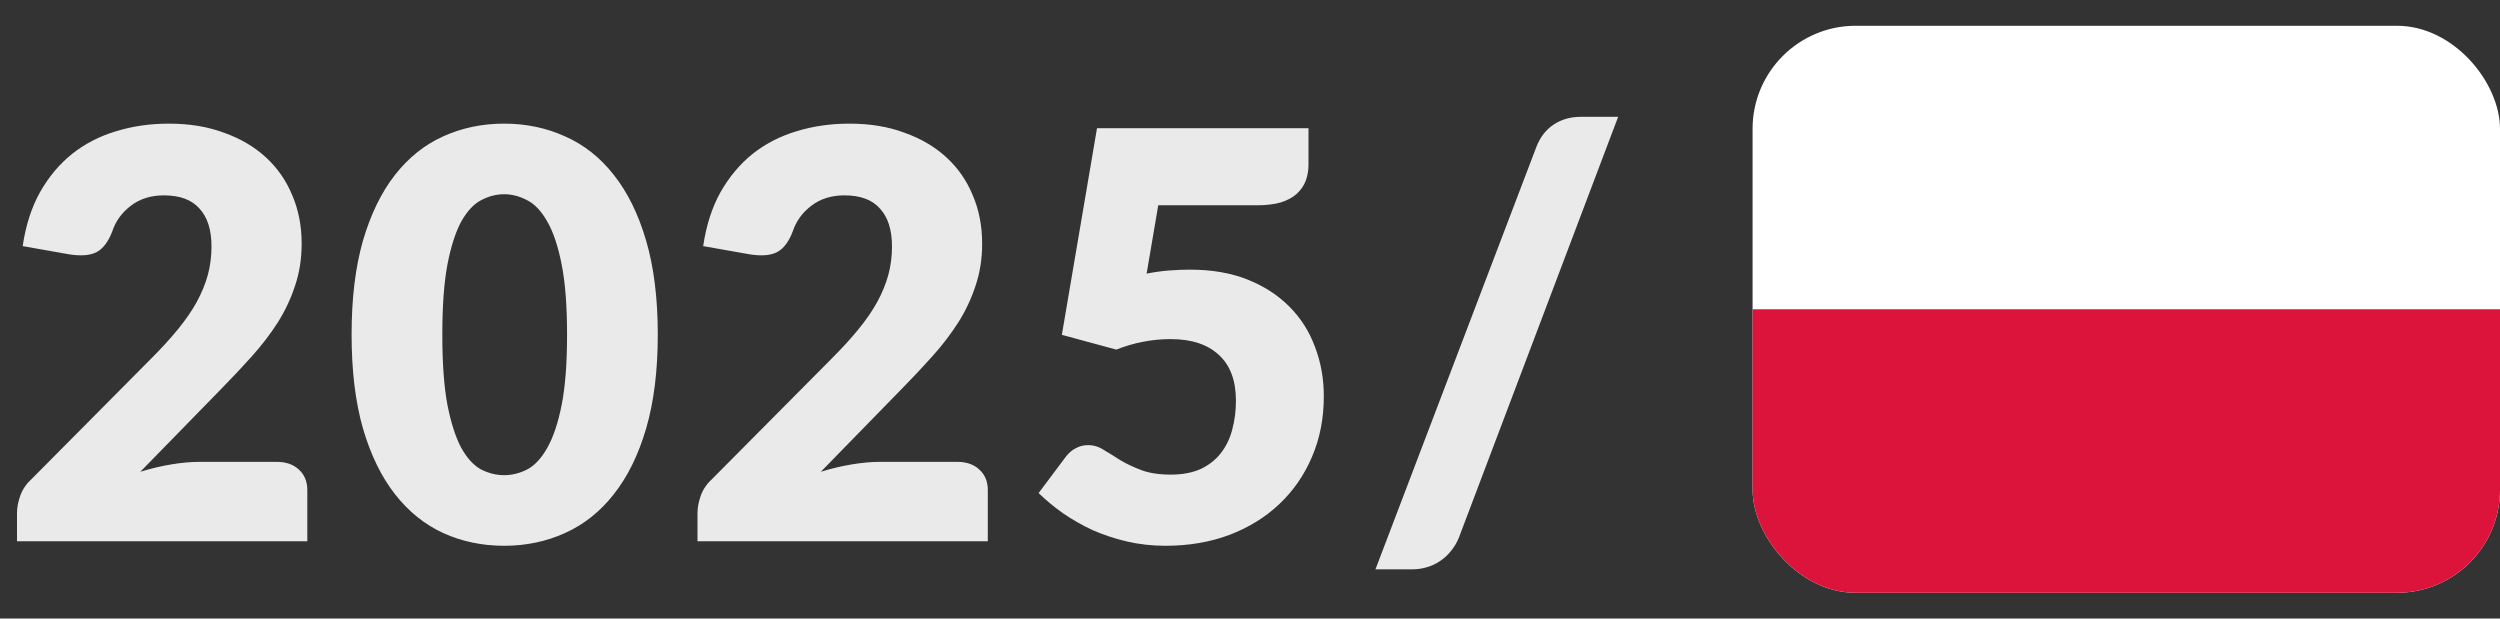 <svg width="97" height="24" viewBox="0 0 97 24" fill="none" xmlns="http://www.w3.org/2000/svg">
<rect x="0" y="0" width="97" height="24" fill="#333333" stroke="none"/>
<path d="M10.736 17.92C11.103 17.92 11.392 18.023 11.605 18.228C11.818 18.426 11.924 18.69 11.924 19.02V21H0.66V19.9C0.66 19.687 0.704 19.46 0.792 19.218C0.88 18.976 1.034 18.756 1.254 18.558L5.874 13.905C6.27 13.509 6.615 13.131 6.908 12.772C7.201 12.413 7.443 12.061 7.634 11.716C7.825 11.364 7.968 11.016 8.063 10.671C8.158 10.319 8.206 9.949 8.206 9.56C8.206 8.922 8.052 8.434 7.744 8.097C7.443 7.752 6.981 7.58 6.358 7.58C5.852 7.58 5.423 7.716 5.071 7.987C4.726 8.251 4.488 8.581 4.356 8.977C4.202 9.38 4 9.648 3.751 9.78C3.502 9.912 3.146 9.941 2.684 9.868L0.88 9.549C0.997 8.75 1.221 8.053 1.551 7.459C1.888 6.865 2.303 6.37 2.794 5.974C3.293 5.578 3.861 5.285 4.499 5.094C5.137 4.896 5.823 4.797 6.556 4.797C7.348 4.797 8.059 4.914 8.69 5.149C9.328 5.376 9.871 5.695 10.318 6.106C10.765 6.517 11.106 7.008 11.341 7.58C11.583 8.145 11.704 8.768 11.704 9.45C11.704 10.037 11.62 10.579 11.451 11.078C11.29 11.577 11.066 12.053 10.78 12.508C10.494 12.955 10.16 13.392 9.779 13.817C9.405 14.235 9.005 14.66 8.58 15.093L5.445 18.305C5.848 18.18 6.248 18.085 6.644 18.019C7.04 17.953 7.407 17.92 7.744 17.92H10.736ZM25.522 12.981C25.522 14.382 25.371 15.595 25.071 16.622C24.77 17.649 24.352 18.499 23.817 19.174C23.289 19.849 22.658 20.351 21.925 20.681C21.199 21.011 20.41 21.176 19.56 21.176C18.709 21.176 17.921 21.011 17.195 20.681C16.476 20.351 15.853 19.849 15.325 19.174C14.797 18.499 14.382 17.649 14.082 16.622C13.788 15.595 13.642 14.382 13.642 12.981C13.642 11.58 13.788 10.367 14.082 9.34C14.382 8.313 14.797 7.463 15.325 6.788C15.853 6.113 16.476 5.615 17.195 5.292C17.921 4.962 18.709 4.797 19.56 4.797C20.41 4.797 21.199 4.962 21.925 5.292C22.658 5.615 23.289 6.113 23.817 6.788C24.352 7.463 24.77 8.313 25.071 9.34C25.371 10.367 25.522 11.58 25.522 12.981ZM22.002 12.981C22.002 11.874 21.932 10.968 21.793 10.264C21.653 9.553 21.466 8.995 21.232 8.592C21.004 8.189 20.744 7.914 20.451 7.767C20.157 7.613 19.86 7.536 19.56 7.536C19.259 7.536 18.962 7.613 18.669 7.767C18.383 7.914 18.126 8.189 17.899 8.592C17.679 8.995 17.499 9.553 17.36 10.264C17.228 10.968 17.162 11.874 17.162 12.981C17.162 14.096 17.228 15.005 17.36 15.709C17.499 16.413 17.679 16.97 17.899 17.381C18.126 17.784 18.383 18.063 18.669 18.217C18.962 18.364 19.259 18.437 19.56 18.437C19.86 18.437 20.157 18.364 20.451 18.217C20.744 18.063 21.004 17.784 21.232 17.381C21.466 16.97 21.653 16.413 21.793 15.709C21.932 15.005 22.002 14.096 22.002 12.981ZM37.139 17.92C37.506 17.92 37.796 18.023 38.008 18.228C38.221 18.426 38.327 18.69 38.327 19.02V21H27.063V19.9C27.063 19.687 27.107 19.46 27.195 19.218C27.283 18.976 27.437 18.756 27.657 18.558L32.277 13.905C32.673 13.509 33.018 13.131 33.311 12.772C33.605 12.413 33.847 12.061 34.037 11.716C34.228 11.364 34.371 11.016 34.466 10.671C34.562 10.319 34.609 9.949 34.609 9.56C34.609 8.922 34.455 8.434 34.147 8.097C33.847 7.752 33.385 7.58 32.761 7.58C32.255 7.58 31.826 7.716 31.474 7.987C31.13 8.251 30.891 8.581 30.759 8.977C30.605 9.38 30.404 9.648 30.154 9.78C29.905 9.912 29.549 9.941 29.087 9.868L27.283 9.549C27.401 8.75 27.624 8.053 27.954 7.459C28.292 6.865 28.706 6.37 29.197 5.974C29.696 5.578 30.264 5.285 30.902 5.094C31.54 4.896 32.226 4.797 32.959 4.797C33.751 4.797 34.463 4.914 35.093 5.149C35.731 5.376 36.274 5.695 36.721 6.106C37.169 6.517 37.51 7.008 37.744 7.58C37.986 8.145 38.107 8.768 38.107 9.45C38.107 10.037 38.023 10.579 37.854 11.078C37.693 11.577 37.469 12.053 37.183 12.508C36.897 12.955 36.564 13.392 36.182 13.817C35.808 14.235 35.409 14.66 34.983 15.093L31.848 18.305C32.252 18.18 32.651 18.085 33.047 18.019C33.443 17.953 33.81 17.92 34.147 17.92H37.139ZM44.489 10.616C44.79 10.557 45.08 10.517 45.358 10.495C45.637 10.473 45.908 10.462 46.172 10.462C47.016 10.462 47.76 10.59 48.405 10.847C49.05 11.104 49.593 11.456 50.033 11.903C50.473 12.343 50.803 12.864 51.023 13.465C51.251 14.059 51.364 14.697 51.364 15.379C51.364 16.237 51.21 17.022 50.902 17.733C50.602 18.437 50.18 19.046 49.637 19.559C49.094 20.072 48.446 20.472 47.69 20.758C46.942 21.037 46.121 21.176 45.226 21.176C44.706 21.176 44.207 21.121 43.73 21.011C43.261 20.901 42.817 20.754 42.399 20.571C41.989 20.38 41.607 20.164 41.255 19.922C40.903 19.673 40.584 19.409 40.298 19.13L41.354 17.722C41.464 17.575 41.593 17.465 41.739 17.392C41.886 17.311 42.044 17.271 42.212 17.271C42.432 17.271 42.638 17.333 42.828 17.458C43.026 17.575 43.239 17.707 43.466 17.854C43.701 17.993 43.972 18.122 44.28 18.239C44.588 18.356 44.969 18.415 45.424 18.415C45.879 18.415 46.267 18.342 46.59 18.195C46.913 18.041 47.173 17.836 47.371 17.579C47.577 17.315 47.723 17.011 47.811 16.666C47.907 16.314 47.954 15.94 47.954 15.544C47.954 14.767 47.734 14.176 47.294 13.773C46.854 13.362 46.231 13.157 45.424 13.157C44.706 13.157 44.002 13.293 43.312 13.564L41.2 12.992L42.564 4.973H50.77V6.381C50.77 6.616 50.733 6.828 50.66 7.019C50.587 7.21 50.469 7.378 50.308 7.525C50.154 7.664 49.949 7.774 49.692 7.855C49.435 7.928 49.127 7.965 48.768 7.965H44.94L44.489 10.616ZM56.602 20.868C56.521 21.066 56.415 21.242 56.283 21.396C56.158 21.55 56.015 21.678 55.854 21.781C55.7 21.884 55.531 21.961 55.348 22.012C55.172 22.063 54.996 22.089 54.82 22.089H53.368L59.616 5.688C59.763 5.314 59.986 5.028 60.287 4.83C60.587 4.632 60.936 4.533 61.332 4.533H62.784L56.602 20.868Z" fill="#EAEAEA"/>
<g clip-path="url(#clip0_1372_166)">
<path fill-rule="evenodd" clip-rule="evenodd" d="M97 23H68V1H97V23Z" fill="white"/>
<path fill-rule="evenodd" clip-rule="evenodd" d="M97 23H68V12H97V23Z" fill="#DC143C"/>
</g>
<defs>
<clipPath id="clip0_1372_166">
<rect x="68" y="1" width="29" height="22" rx="4" fill="white"/>
</clipPath>
</defs>
</svg>
